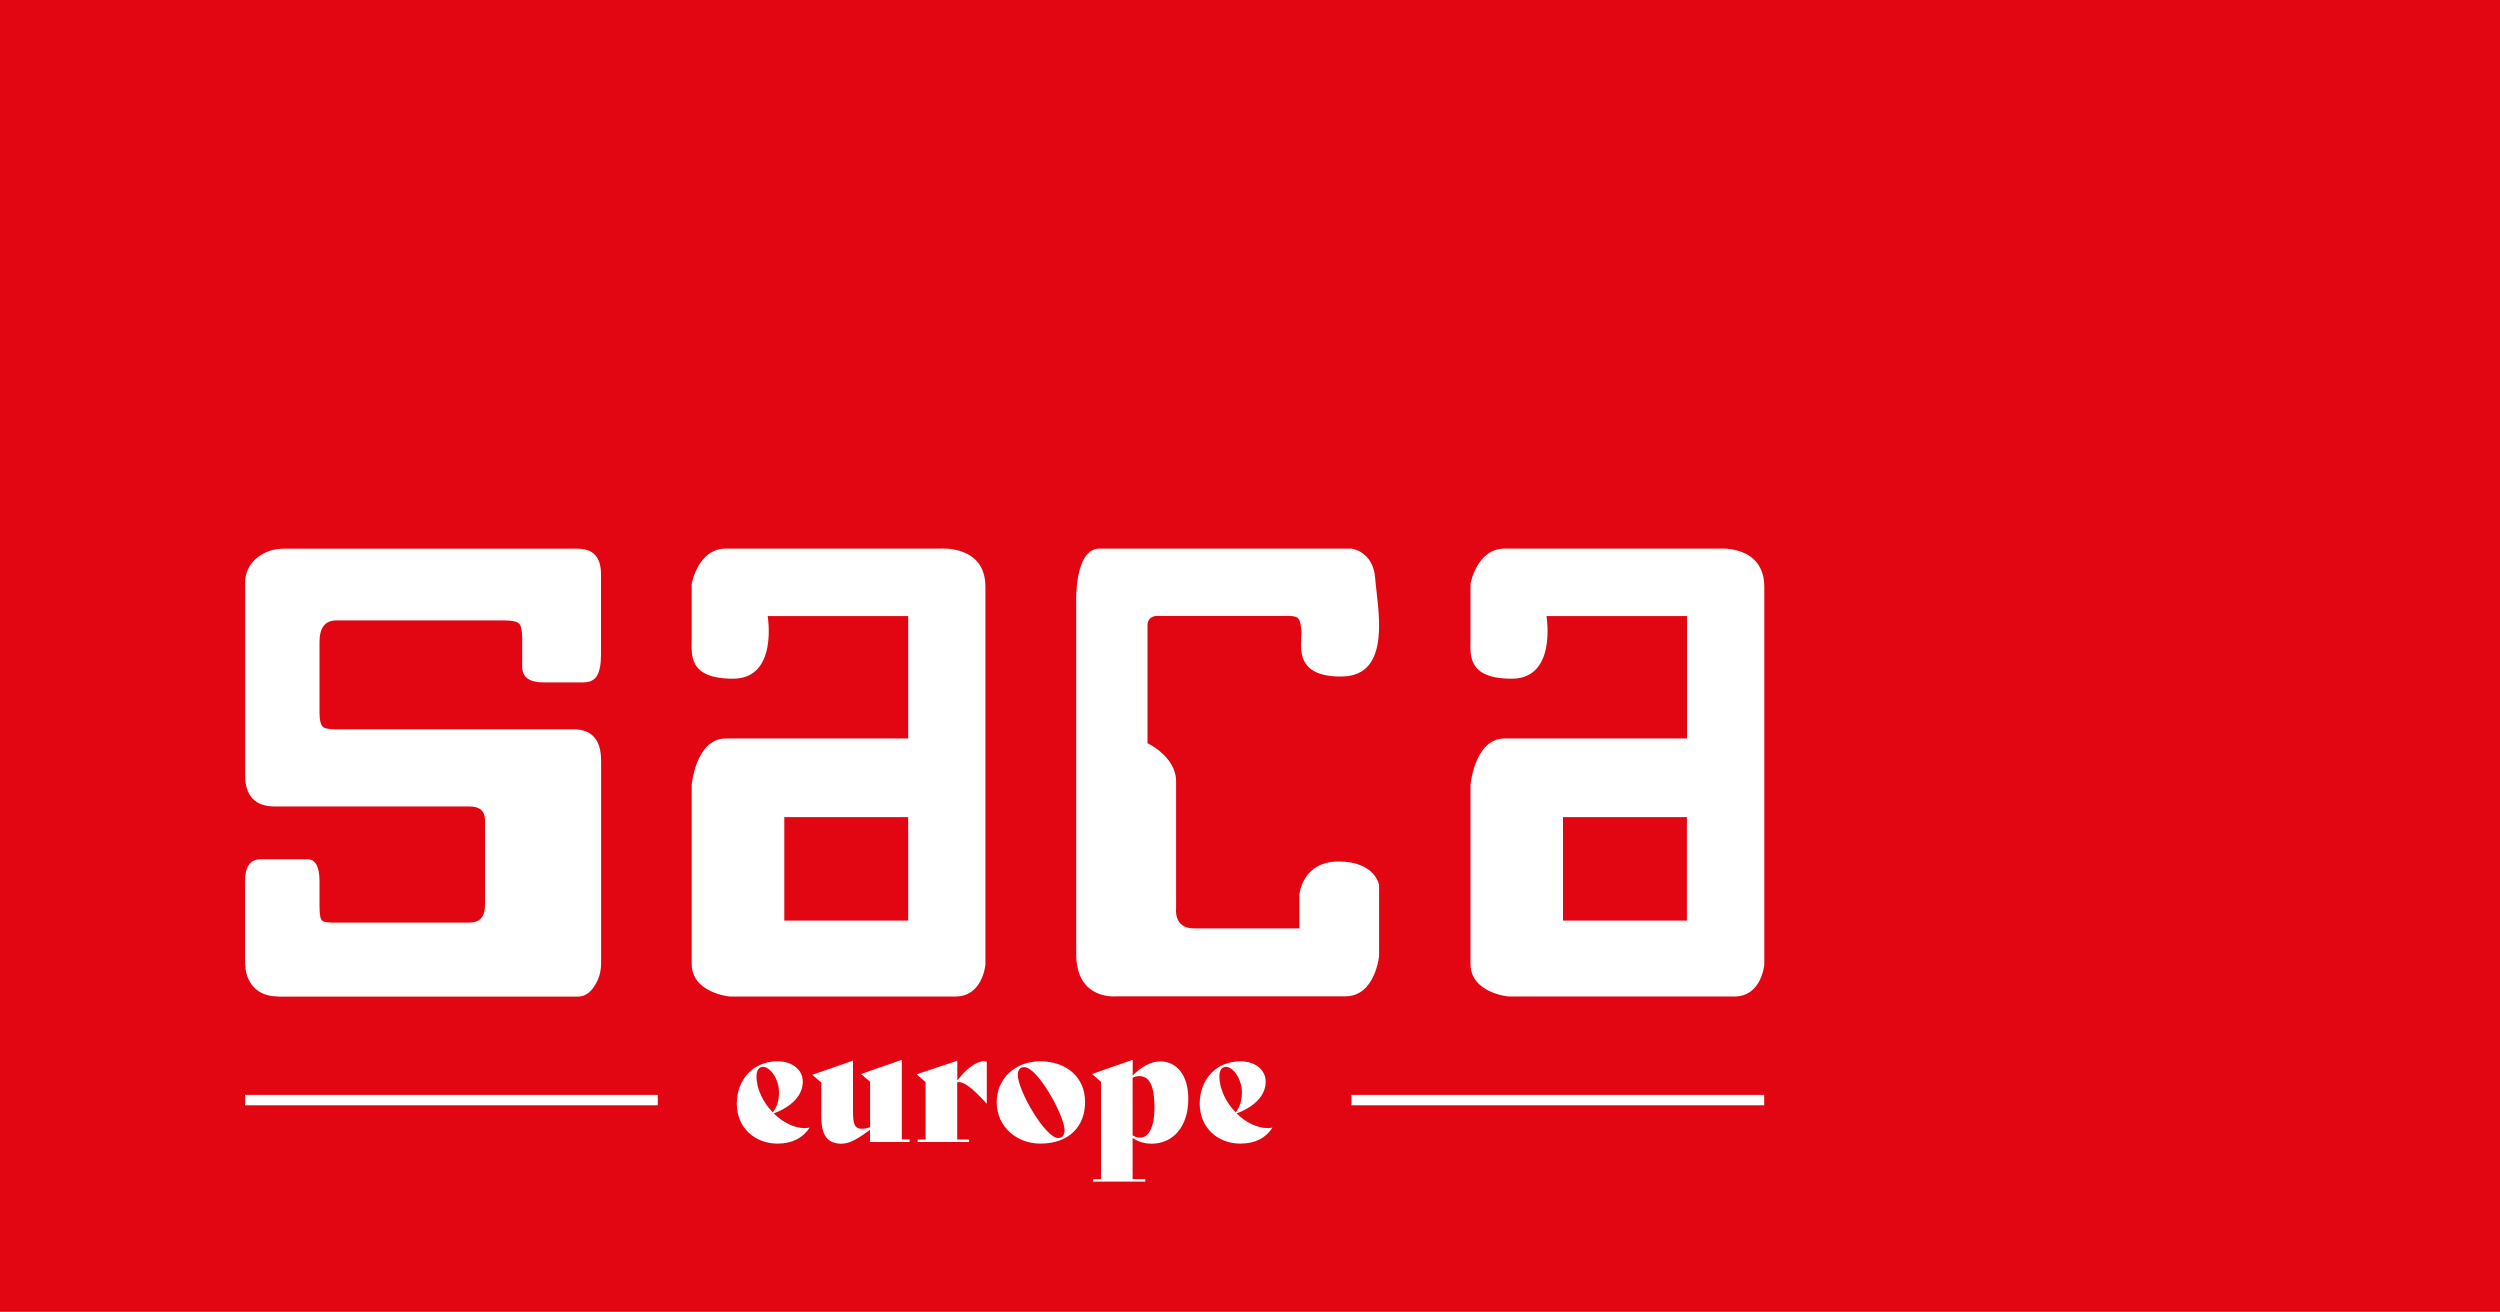 <?xml version="1.0" encoding="utf-8"?>
<!-- Generator: Adobe Illustrator 27.3.1, SVG Export Plug-In . SVG Version: 6.00 Build 0)  -->
<svg version="1.1" id="Layer_1" xmlns="http://www.w3.org/2000/svg" xmlns:xlink="http://www.w3.org/1999/xlink" x="0px" y="0px"
	 viewBox="0 0 250 131.18" enable-background="new 0 0 250 131.18" xml:space="preserve">
<g>
	<rect x="0" y="0" fill="#E20613" width="250" height="131.18"/>
	<g>
		<g>
			<g>
				<path fill="#FFFFFF" d="M122.94,54.86h12.18c0,0,2.2,0.22,2.4,2.98c0.2,2.79,1.79,9.75-3.33,9.81c-5.12,0.07-3.93-3.48-4.05-4.6
					c-0.14-1.1-0.14-1.46-1.33-1.46h-13.06c0,0-1-0.07-1,0.97v11.76c0,0,2.86,1.33,2.86,3.82v12.72c0,0-0.27,1.98,1.79,1.98h10.54
					v-3.37c0,0,0.26-3.32,3.92-3.32c3.67,0,4.05,2.35,4.05,2.35v7.09c0,0-0.38,4.04-3.37,4.04h-22.85c0,0-4.07,0.49-4.07-4.24V60.22
					c0,0-0.2-5.36,2.33-5.36H122.94z"/>
				<path fill="#FFFFFF" d="M171.97,54.86h-12.19h-9.32c-2.8,0-3.41,3.54-3.41,3.54v5.53c0,1.48-0.4,3.94,4.13,3.94
					c4.53,0,3.47-6.26,3.47-6.26h14.05v12.24h-18.25c-3,0-3.4,4.66-3.4,4.66v17.87c0,2.93,3.8,3.27,3.8,3.27h22.59
					c2.73,0,2.99-3.19,2.99-3.19V58.68C176.42,54.51,171.97,54.86,171.97,54.86 M168.69,92.06H156.3V81.71h12.39V92.06z"/>
				<path fill="#FFFFFF" d="M94.09,54.86H81.9h-9.32c-2.8,0-3.41,3.54-3.41,3.54v5.53c0,1.48-0.4,3.94,4.13,3.94
					c4.53,0,3.47-6.26,3.47-6.26h14.05v12.24H72.57c-3,0-3.4,4.66-3.4,4.66v17.87c0,2.93,3.8,3.27,3.8,3.27h22.58
					c2.73,0,2.99-3.19,2.99-3.19V58.68C98.55,54.51,94.09,54.86,94.09,54.86 M90.81,92.06H78.43V81.71h12.39V92.06z"/>
				<path fill="#FFFFFF" d="M27.75,99.64c-1,0-1.79-0.31-2.38-0.94c-0.58-0.63-0.87-1.48-0.87-2.56v-8.01c0-1.47,0.52-2.2,1.55-2.2
					h4.71c0.79,0,1.19,0.74,1.19,2.2v2.38c0,0.78,0.06,1.27,0.18,1.46c0.12,0.2,0.49,0.29,1.13,0.29h13.7
					c1.03,0,1.54-0.59,1.54-1.76v-8.46c0-0.93-0.51-1.39-1.54-1.39H27.52c-2.01,0-3.01-1.05-3.01-3.15V58.33
					c0-1.08,0.42-1.95,1.27-2.61c0.74-0.57,1.61-0.85,2.61-0.85h29.38c1.56,0,2.33,0.85,2.33,2.57v8.01c0,0.96-0.13,1.67-0.4,2.12
					c-0.26,0.45-0.73,0.67-1.38,0.67h-3.96c-1.43,0-2.14-0.52-2.14-1.57v-2.79c0-0.84-0.11-1.36-0.34-1.55
					c-0.22-0.19-0.73-0.29-1.52-0.29H33.65c-1.13,0-1.7,0.72-1.7,2.16v7.06c0,0.75,0.12,1.23,0.36,1.44
					c0.16,0.15,0.61,0.23,1.35,0.23h23.68c1.85,0,2.77,1.05,2.77,3.15v20.25c0,0.81-0.21,1.55-0.63,2.21
					c-0.45,0.75-1.02,1.12-1.7,1.12H27.75z"/>
			</g>
			<g>
				<g>
					<rect x="135.15" y="109.49" fill="#FFFFFF" width="41.27" height="1.04"/>
				</g>
				<g>
					<rect x="24.51" y="109.49" fill="#FFFFFF" width="41.27" height="1.04"/>
				</g>
			</g>
			<g>
				<path fill="#FFFFFF" d="M80.95,112.78c-0.66,1.01-1.73,1.58-3.2,1.58c-2.23,0-4.07-1.55-4.07-4c0-2.31,1.55-4.23,4.08-4.23
					c1.49,0,2.52,0.87,2.52,2.03c0,1.31-1.01,2.47-2.91,3.18c0.9,0.89,2.04,1.47,3.1,1.47c0.16,0,0.32-0.02,0.46-0.05L80.95,112.78z
					 M75.65,107.62c0,1.31,0.68,2.64,1.63,3.62c0.44-0.57,0.62-1.2,0.62-2.01c0-1.38-0.92-2.55-1.6-2.55
					C75.89,106.69,75.65,107.04,75.65,107.62z"/>
				<path fill="#FFFFFF" d="M90.96,113.95v0.25H87v-1.22c-1.04,0.76-1.95,1.39-2.83,1.39c-1.42,0-2.04-0.82-2.04-2.71v-3.4
					l-0.9-0.78l4.07-1.42v4.97c0,1.33,0.11,1.85,0.9,1.85c0.25,0,0.54-0.06,0.81-0.16v-4.54l-0.9-0.78l4.07-1.42v7.96H90.96z"/>
				<path fill="#FFFFFF" d="M98.68,106.17v4.19h-0.02c-1.65-1.82-2.39-2.23-2.94-2.14v5.73h1.19v0.25h-5.14v-0.25h0.79v-5.74
					l-0.9-0.78l4.07-1.36v1.98c0.9-1.19,1.93-1.93,2.66-1.93C98.49,106.12,98.59,106.14,98.68,106.17z"/>
				<path fill="#FFFFFF" d="M99.67,110.2c0-2.26,1.77-4.07,4.35-4.07c2.61,0,4.49,1.58,4.49,4.07c0,2.31-1.47,4.16-4.48,4.16
					C101.76,114.37,99.67,112.75,99.67,110.2z M106.46,112.99c0-1.33-2.66-6.28-4.05-6.28c-0.4,0-0.63,0.28-0.63,0.78
					c0,1.55,2.74,6.31,4.04,6.31C106.24,113.8,106.46,113.53,106.46,112.99z"/>
				<path fill="#FFFFFF" d="M118.83,109.89c0,2.79-1.54,4.48-3.67,4.48c-0.73,0-1.36-0.22-1.9-0.57v4.11h1.27v0.25h-5.22v-0.25h0.79
					v-9.73l-0.9-0.78l4.07-1.42v1.57c0.84-0.85,1.82-1.41,2.75-1.41C117.61,106.14,118.83,107.43,118.83,109.89z M115.45,110.79
					c0-2.12-0.46-3.18-1.52-3.18c-0.24,0-0.44,0.06-0.67,0.16v5.76c0.22,0.16,0.51,0.24,0.78,0.24
					C114.86,113.76,115.45,112.69,115.45,110.79z"/>
				<path fill="#FFFFFF" d="M127.24,112.78c-0.66,1.01-1.72,1.58-3.2,1.58c-2.23,0-4.07-1.55-4.07-4c0-2.31,1.55-4.23,4.08-4.23
					c1.49,0,2.52,0.87,2.52,2.03c0,1.31-1.01,2.47-2.91,3.18c0.9,0.89,2.04,1.47,3.1,1.47c0.16,0,0.32-0.02,0.46-0.05L127.24,112.78
					z M121.94,107.62c0,1.31,0.68,2.64,1.63,3.62c0.44-0.57,0.62-1.2,0.62-2.01c0-1.38-0.92-2.55-1.6-2.55
					C122.17,106.69,121.94,107.04,121.94,107.62z"/>
			</g>
		</g>
	</g>
</g>
</svg>
